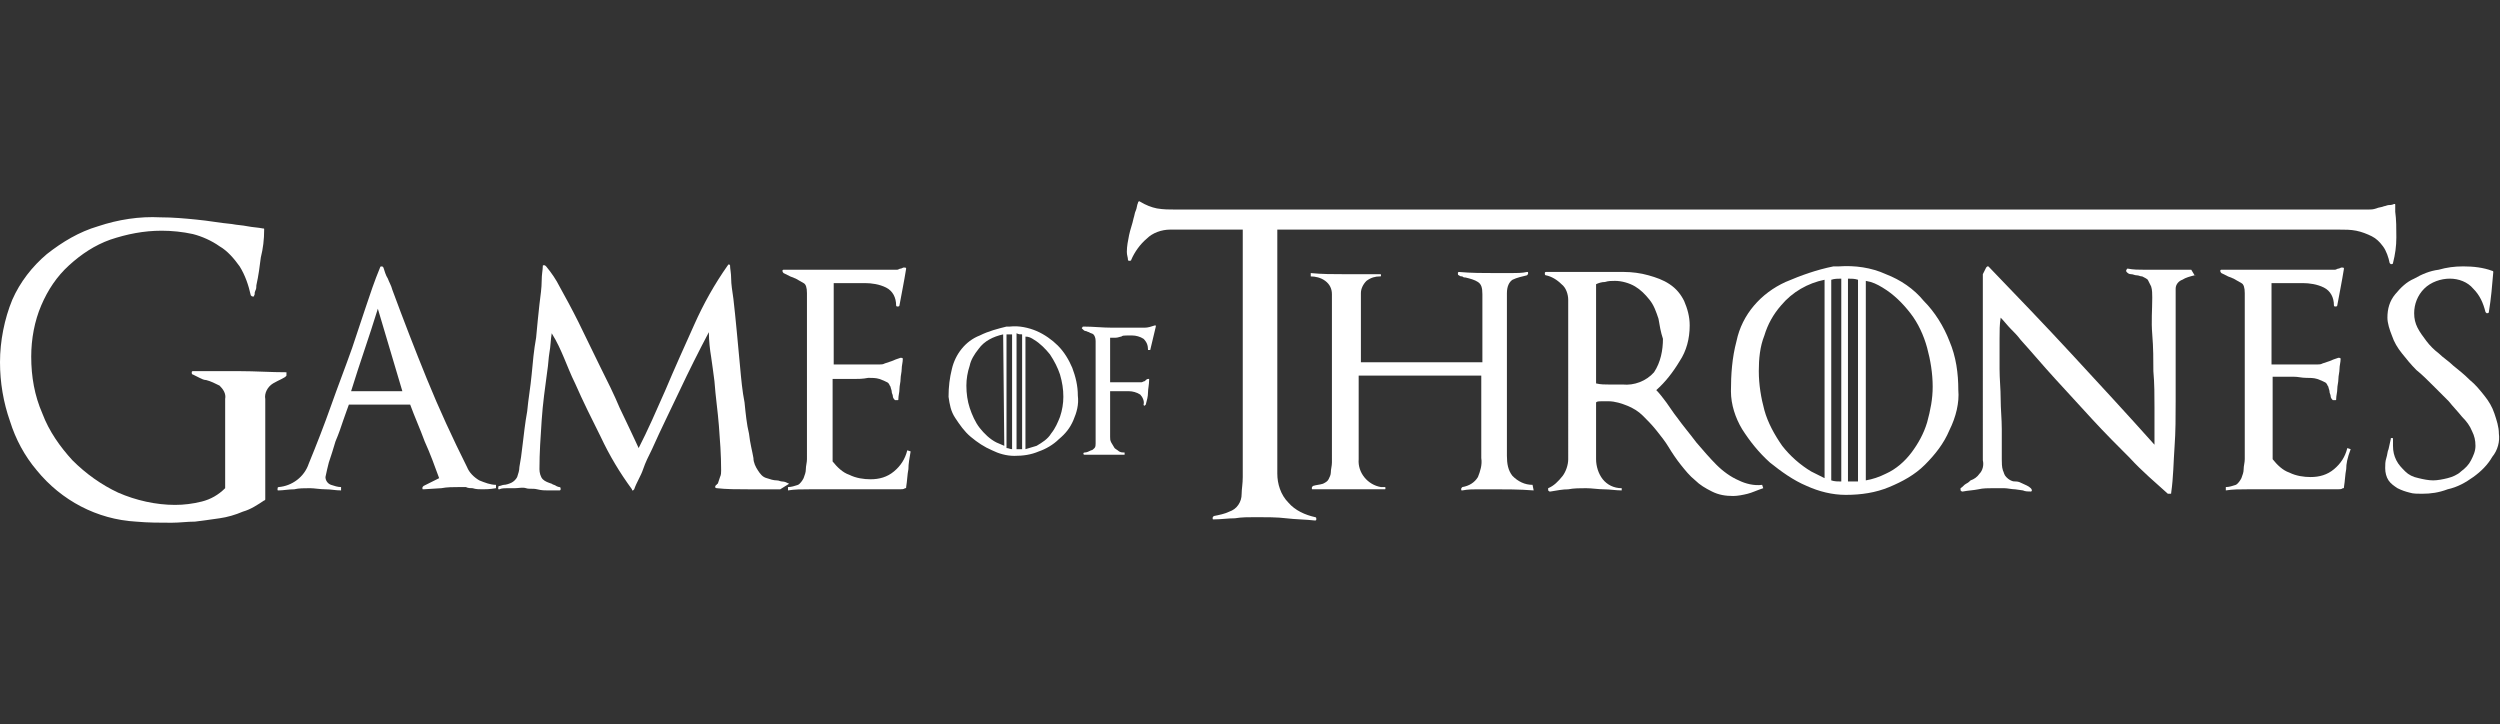 <svg version="1.1" id="Capa_1" xmlns="http://www.w3.org/2000/svg" x="0" y="0" width="224.3" height="65" xml:space="preserve"><rect width="100%" height="100%" fill="#333333" stroke="none"/><style>.st0{fill:#fff}</style><g id="logo_GOT" transform="translate(-14.796 -15)"><g id="Grupo_6" transform="translate(14.796 15)"><path id="Trazado_30" class="st0" d="M24.5 34.4c-.5.3-.8.9-.7 1.4v9s0 .1-.1.1c-.6.4-1.2.8-1.9 1-.7.3-1.4.5-2.1.6-.7.1-1.4.2-2.2.3-.7 0-1.4.1-2.1.1-1 0-2.1 0-3.2-.1-3.5-.2-6.7-1.9-8.9-4.6-1.1-1.3-1.9-2.8-2.4-4.4-.6-1.7-.9-3.5-.9-5.3 0-1.9.4-3.9 1.1-5.6.7-1.6 1.8-3 3.1-4.1 1.4-1.1 2.9-2 4.6-2.5 1.8-.6 3.7-.9 5.6-.8 1.1 0 2.2.1 3.2.2 1.1.1 2.1.3 3.2.4.5.1.9.1 1.4.2s.9.1 1.4.2c.1 0 .1 0 .1.1 0 .9-.1 1.7-.3 2.5-.1.8-.2 1.6-.4 2.5 0 .2 0 .3-.1.5s0 .3-.1.4c0 .1 0 .1-.1.1s-.1 0-.2-.1c-.2-.9-.5-1.8-1-2.6-.5-.7-1.1-1.4-1.8-1.8-.7-.5-1.6-.9-2.4-1.1-.9-.2-1.9-.3-2.8-.3-1.6 0-3.1.3-4.6.8-1.4.5-2.6 1.3-3.7 2.3-1.1 1-1.9 2.2-2.5 3.6-.6 1.4-.9 3-.9 4.6 0 1.8.3 3.5 1 5.1.6 1.6 1.6 3 2.7 4.2 1.2 1.2 2.6 2.2 4.1 2.9 1.6.7 3.4 1.1 5.1 1.1.8 0 1.6-.1 2.4-.3.8-.2 1.5-.6 2.1-1.2v-8c.1-.5-.2-.9-.5-1.2-.4-.2-.8-.4-1.2-.5-.2 0-.4-.1-.6-.2l-.6-.3c-.1 0-.1-.1-.1-.2s.1-.1.1-.1h4.2c1.4 0 2.8.1 4.2.1v.3c-.1.2-.7.4-1.2.7z"/><path id="Trazado_31" class="st0" d="M43.3 43.9c-.3 0-.6 0-.9-.1-.2 0-.4 0-.6-.1h-.6c-.5 0-1.1 0-1.6.1l-1.6.1c-.1 0-.1 0-.1-.1s0-.1.1-.2l1.4-.7c-.4-1.1-.8-2.2-1.3-3.3-.4-1.1-.9-2.2-1.3-3.3h-5.5c-.1.3-.3.8-.5 1.4s-.4 1.2-.7 1.9c-.2.7-.4 1.3-.6 1.9-.1.4-.2.8-.3 1.3 0 .3.2.6.5.7.3.1.6.2.9.2v.3c-.5 0-.9-.1-1.4-.1-.5 0-1-.1-1.4-.1-.5 0-1 0-1.4.1-.5 0-1 .1-1.4.1-.1 0-.1 0-.1-.1s0-.2.1-.2c1.2-.1 2.3-.9 2.7-2.1.7-1.7 1.4-3.5 2-5.2.6-1.7 1.3-3.5 1.9-5.2l1.2-3.6c.4-1.2.8-2.4 1.3-3.6 0-.1.1-.1.2-.1l.1.1c.1.3.2.7.4 1 .1.3.3.6.4 1 1 2.7 2 5.3 3.1 8s2.3 5.3 3.6 7.9c.2.5.6.9 1.1 1.2.5.2 1 .4 1.5.4v.3c-.6.1-.9.1-1.2.1zm-9.4-16.2c-.4 1.3-.8 2.5-1.2 3.7-.4 1.2-.8 2.4-1.2 3.7h4.6l-2.2-7.4z"/><path id="Trazado_32" class="st0" d="M70 43.9h-2.9c-1 0-1.9 0-2.8-.1-.1 0-.2-.1-.1-.2 0 0 0-.1.1-.1 0 0 0-.1.1-.1l.2-.6c.1-.2.1-.4.1-.6 0-1.4-.1-2.7-.2-4-.1-1.3-.3-2.6-.4-4-.1-.8-.2-1.5-.3-2.2-.1-.6-.2-1.4-.2-2.2-.9 1.7-1.8 3.5-2.6 5.2-.8 1.7-1.7 3.5-2.5 5.3-.3.6-.6 1.2-.8 1.8s-.6 1.2-.8 1.8l-.1.1c-.1 0-.1 0-.1-.1-1.1-1.5-2-3-2.8-4.7-.8-1.6-1.6-3.2-2.3-4.8-.4-.8-.7-1.6-1-2.3-.3-.7-.6-1.4-1.1-2.2-.1.6-.1 1.2-.2 1.7-.1.6-.1 1.1-.2 1.7-.2 1.5-.4 2.9-.5 4.4s-.2 2.9-.2 4.4c0 .3.1.7.3.9.2.2.5.3.8.4.1.1.3.1.4.2.2.1.3.1.3.1.1 0 .1.1.1.2s-.1.1-.1.1h-1c-.3 0-.6 0-1-.1s-.7 0-1-.1-.7 0-1 0h-.7c-.2 0-.5 0-.7.1-.1 0-.1 0-.1-.1s0-.2.1-.2.3-.1.4-.1c.2 0 .5-.1.7-.2.2-.1.4-.3.5-.5.1-.3.2-.6.2-.9.1-.5.2-1.2.3-2.1.1-.8.2-1.8.4-2.9.1-1.1.3-2.2.4-3.3s.2-2.2.4-3.3c.1-1.1.2-2.1.3-3 .1-.8.2-1.5.2-2.1 0-.6.1-1 .1-1.3 0-.1 0-.1.1-.1s.1 0 .2.1c.5.6.9 1.2 1.2 1.8.5.9 1.1 2 1.7 3.2.6 1.2 1.2 2.5 1.9 3.9s1.3 2.6 1.8 3.8c.4.8.7 1.5 1 2.1.3.6.5 1.1.7 1.5.4-.8.8-1.6 1.2-2.5l1.2-2.7c.8-1.9 1.7-3.9 2.6-5.9.8-1.8 1.8-3.6 3-5.3l.1-.1.1.1c0 .3.1.7.1 1.2s.1 1.1.2 1.8c.1.9.2 1.8.3 2.9s.2 2.1.3 3.2c.1 1.1.2 2.2.4 3.2.1 1 .2 2 .4 2.8.1.9.3 1.6.4 2.2 0 .4.2.8.4 1.1.2.3.4.6.8.7.3.1.6.2.9.2.2 0 .3.1.5.1s.4.1.6.2l-.8.5z"/><path id="Trazado_33" class="st0" d="M81.5 42.1c-.1.5-.1 1-.2 1.6 0 .1 0 .1-.1.1-.1.1-.3.1-.5.1h-8.1c-.7 0-1.3 0-1.9.1v-.3c.3 0 .6-.1.9-.2.2-.1.4-.4.5-.6.1-.3.2-.5.2-.8 0-.3.1-.6.1-.9V26.3c0-.5-.1-.8-.3-.9-.2-.1-.5-.3-.7-.4l-.5-.2-.6-.3s-.1-.1-.1-.2.1-.1.1-.1h10.2c.1 0 .2-.1.3-.1.1 0 .2-.1.3-.1.1 0 .2 0 .2.1-.1.6-.2 1.2-.3 1.7-.1.5-.2 1.1-.3 1.6 0 .1-.1.1-.2.1s-.1-.1-.1-.1c0-.7-.3-1.3-.9-1.6-.6-.3-1.3-.4-1.9-.4h-2.8v7.3h4.1c.2 0 .3 0 .5-.1l.6-.2c.2-.1.5-.2.8-.3.1 0 .2 0 .2.1 0 .3-.1.6-.1.9 0 .3-.1.6-.1.9 0 .3-.1.6-.1.9 0 .3-.1.6-.1.9 0 .1 0 .1-.1.1h-.2c-.1-.1-.2-.2-.2-.4 0-.1-.1-.2-.1-.4 0-.1-.1-.3-.1-.4-.1-.1-.1-.3-.3-.4-.2-.1-.4-.2-.7-.3-.3-.1-.7-.1-1-.1-.5.1-.9.1-1.3.1h-1.9v7.4c.4.5.9 1 1.5 1.2.6.3 1.3.4 1.9.4.8 0 1.5-.2 2.1-.7.6-.5 1-1.1 1.2-1.9l.3.1c-.1.6-.2 1.1-.2 1.6z"/><path id="Trazado_34" class="st0" d="M103.2 31.4h-.2c0-.4-.1-.7-.4-1-.3-.2-.7-.3-1-.3h-.5c-.2 0-.4 0-.5.1-.1 0-.3.1-.5.1h-.5v4h2.8c.1 0 .2-.1.3-.1.1-.1.2-.2.3-.2h.1v.1c0 .4-.1.8-.1 1.1 0 .4-.1.7-.2 1.1l-.1.1s-.1 0-.1-.1c.1-.3-.1-.7-.3-.9-.3-.2-.7-.3-1-.3h-1.7v4.1c0 .2 0 .3.1.5s.2.3.3.5c.1.1.3.2.4.3.2.1.3.1.5.1v.2h-3.6s-.1 0-.1-.1c0 0 0-.1.1-.1.2 0 .4-.1.6-.2.1 0 .2-.1.3-.2.1-.1.1-.3.1-.4v-9.2c0-.3-.1-.5-.2-.6-.1-.1-.3-.1-.4-.2-.1 0-.2-.1-.3-.1-.1 0-.2-.1-.3-.2 0 0-.1-.1 0-.1 0 0 0-.1.1-.1.9 0 1.7.1 2.6.1h2.9c.3 0 .6-.1.9-.2h.1v.1l-.5 2.1z"/><path id="Trazado_35" class="st0" d="M215 21.3c0 .8-.1 1.5-.3 2.3 0 .1-.1.1-.2.1l-.1-.1c-.1-.5-.3-1.1-.6-1.5-.3-.4-.6-.7-1-.9-.4-.2-.9-.4-1.4-.5-.5-.1-1-.1-1.6-.1h-95.2v21.9c0 .9.3 1.9 1 2.6.6.7 1.5 1.1 2.4 1.3.1 0 .1.1.1.2s-.1.1-.1.1c-.9-.1-1.8-.1-2.6-.2s-1.8-.1-2.7-.1c-.7 0-1.3 0-1.9.1-.6 0-1.3.1-1.9.1-.1 0-.1 0-.1-.1s0-.1.1-.2c.5-.1 1-.2 1.4-.4.3-.1.6-.3.8-.6.2-.3.3-.6.3-1s.1-.9.1-1.5V20.6H105c-.8 0-1.6.3-2.1.8-.6.5-1.1 1.2-1.4 1.9 0 .1-.1.1-.2.1s-.1-.1-.1-.1c0-.2-.1-.4-.1-.7 0-.5.1-1 .2-1.5s.3-1 .4-1.5c.1-.3.1-.5.2-.7.1-.2.1-.5.2-.7 0-.1.1-.2.2-.1.5.3 1 .5 1.5.6.6.1 1.1.1 1.7.1h107c.2 0 .4 0 .7-.1.2-.1.5-.1.7-.2.1 0 .3-.1.4-.1s.3 0 .5-.1c.1 0 .1 0 .1.1v.6c.1.7.1 1.5.1 2.3z"/><path id="Trazado_36" class="st0" d="M137.6 44c-1.3-.1-2.5-.1-3.7-.1h-1.3c-.4 0-.9 0-1.4.1-.1 0-.1 0-.1-.1s0-.1.1-.2c.6-.1 1.1-.4 1.4-.9.2-.5.4-1.1.3-1.7v-7.4h-11v7.5c-.1 1.2.8 2.3 2 2.5h.3c.1 0 .1 0 .1.1s0 .1-.1.1h-6.4c-.1 0-.1 0-.1-.1s0-.1.1-.2c.3-.1.6-.1.9-.2.2-.1.4-.2.5-.4.1-.2.2-.4.2-.6 0-.3.1-.6.1-.9V26.4c0-.5-.2-.9-.6-1.2-.4-.3-.9-.4-1.3-.4v-.3c1 .1 2 .1 3 .1h3.2c.1 0 .1 0 .1.1s0 .1-.1.1c-.4 0-.8.1-1.2.4-.3.3-.5.7-.5 1.1v6.2H133v-6.1c0-.6-.1-.9-.4-1.1-.3-.2-.7-.3-1.1-.4-.1 0-.2 0-.3-.1-.1 0-.2 0-.3-.1-.1 0-.1-.1-.1-.2s.1-.1.1-.1c1.1.1 2.2.1 3.3.1h1.4c.4 0 1 0 1.4-.1.1 0 .1 0 .1.1s0 .1-.1.2c-.4.1-.9.2-1.3.4-.3.2-.5.6-.5 1.2v14.6c0 .7.1 1.3.5 1.8.5.5 1.1.8 1.8.8l.1.5z"/><path id="Trazado_37" class="st0" d="M156.8 44.3c-.4.1-.9.2-1.3.2-.7 0-1.3-.1-1.9-.4-.6-.3-1.1-.6-1.5-1-.5-.4-.9-.9-1.3-1.4-.4-.5-.8-1.1-1.1-1.6-.3-.5-.7-1-1.1-1.5-.4-.5-.8-.9-1.2-1.3-.4-.4-.9-.7-1.4-.9-.5-.2-1.1-.4-1.7-.4h-.6c-.2 0-.4 0-.5.1v5.1c0 .6.2 1.3.6 1.8.4.5 1 .8 1.7.8v.2c-.5 0-1.1-.1-1.6-.1s-1.1-.1-1.6-.1-1.1 0-1.6.1c-.5 0-1 .1-1.6.2-.1 0-.1 0-.2-.1v-.2c.5-.2.9-.6 1.3-1.1.3-.4.5-1 .5-1.5V26.9c0-.5-.2-1.1-.6-1.4-.4-.4-.9-.7-1.4-.8-.1 0-.1-.1-.1-.2s.1-.1.1-.1h7c.7 0 1.5.1 2.2.3.7.2 1.3.4 1.9.8.6.4 1 .9 1.3 1.5.3.7.5 1.4.5 2.2 0 1.2-.3 2.3-.9 3.2-.6 1-1.3 1.9-2.1 2.6.3.3.6.7.9 1.1.3.4.6.9 1 1.4.5.7 1.1 1.4 1.7 2.2.6.7 1.2 1.4 1.8 2 .6.6 1.3 1.1 2 1.4.6.3 1.4.5 2.1.4l.1.3c-.6.2-1 .4-1.4.5zm-8-15.7c-.2-.6-.4-1.2-.8-1.7s-.8-.9-1.3-1.2c-.5-.3-1.2-.5-1.8-.5-.3 0-.6 0-.9.1-.3 0-.6.1-.8.2v8.9c.4.1.8.1 1.2.1h1.2c1 .1 2.1-.3 2.8-1.1.6-.9.8-2 .8-3-.2-.6-.3-1.2-.4-1.8z"/><path id="Trazado_38" class="st0" d="M174.9 38.6c-.5 1.2-1.3 2.2-2.2 3.1-.9.9-2 1.5-3.2 2-1.2.5-2.5.7-3.9.7-1.2 0-2.4-.3-3.5-.8-1.2-.5-2.3-1.3-3.3-2.1-1-.9-1.8-1.9-2.5-3-.6-1-1-2.2-1-3.4 0-1.5.1-3 .5-4.5.5-2.4 2.2-4.3 4.4-5.3 1.4-.6 2.8-1.1 4.3-1.4h.5c1.4-.1 2.9.1 4.2.7 1.3.5 2.5 1.3 3.4 2.4 1 1 1.8 2.3 2.3 3.6.6 1.4.8 2.9.8 4.4.1 1.1-.2 2.4-.8 3.6zM165.2 25c-.3 0-.6 0-.9.1v18c.3.1.6.1.9.1V25zm2.2 18.1c.6-.1 1.2-.3 1.8-.6.9-.4 1.7-1.1 2.3-1.9.6-.8 1.1-1.7 1.4-2.7.3-1.1.5-2.1.5-3.2 0-1.2-.2-2.4-.5-3.5s-.8-2.2-1.5-3.1c-.7-.9-1.5-1.7-2.5-2.3-.5-.3-.9-.5-1.5-.6v17.9zm-.7-18c-.3-.1-.6-.1-.9-.1v18.2h.9V25.1zm-3 0c-1.5.3-2.9 1.1-3.9 2.3-.7.8-1.2 1.7-1.5 2.7-.4 1-.5 2.1-.5 3.2 0 1.2.2 2.4.5 3.5s.9 2.2 1.6 3.2c.7.9 1.6 1.7 2.6 2.3l1.2.6V25.1z"/><path id="Trazado_39" class="st0" d="M196.9 24.7c-.4.1-.8.2-1.1.4-.3.1-.6.4-.6.8V36c0 1.4 0 2.7-.1 4.1s-.1 2.7-.3 4.1c0 .1 0 .1-.1.1h-.2c-1.1-1-2.3-2-3.4-3.2-1.1-1.1-2.3-2.3-3.4-3.5l-3.3-3.6c-1.1-1.2-2.1-2.4-3.1-3.5-.3-.4-.6-.7-.9-1s-.6-.7-.9-1c-.1.6-.1 1.2-.1 1.9v2.7c0 .9.1 1.8.1 2.7s.1 1.8.1 2.7v2.7c0 .3 0 .7.1 1 .1.2.1.4.3.6.1.1.2.2.4.3.2.1.3.1.5.1s.4.1.6.2c.2.1.5.2.7.4 0 0 .1.1.1.2s-.1.1-.1.1c-.2 0-.5 0-.7-.1l-.7-.1c-.3 0-.7-.1-1-.1h-1c-.4 0-.9 0-1.3.1-.5.1-.9.1-1.4.2-.1 0-.1 0-.2-.1v-.2c.2-.1.3-.3.5-.4.2-.1.3-.2.4-.3.3-.1.6-.3.8-.6.3-.3.4-.8.3-1.2V24.6l.3-.6.1-.1h.1c2.6 2.7 5.1 5.3 7.5 7.9s4.9 5.3 7.4 8.1v-3.3c0-1.1 0-2.2-.1-3.3 0-1 0-2.1-.1-3.3s0-2.2 0-3.3c0-.3 0-.7-.1-1l-.3-.6c-.1-.1-.3-.2-.5-.3-.2 0-.3-.1-.5-.1s-.3-.1-.5-.1-.3-.1-.4-.2c0 0-.1-.1 0-.2 0-.1.1-.1.1-.1.5.1 1 .1 1.5.1h4.2l.3.5c.1 0 .1.1 0 0z"/><path id="Trazado_40" class="st0" d="M210.5 42.1c-.1.5-.1 1-.2 1.6 0 .1 0 .1-.1.1-.1.1-.3.1-.5.1h-8.1c-.6 0-1.3 0-1.9.1v-.3c.3 0 .6-.1.9-.2.2-.1.4-.4.5-.6.1-.3.2-.5.2-.8 0-.3.1-.6.1-.9V26.3c0-.5-.1-.8-.3-.9-.2-.1-.5-.3-.7-.4l-.5-.2-.6-.3s-.1-.1-.1-.2.1-.1.1-.1h10.2c.1 0 .2-.1.3-.1.1 0 .2-.1.3-.1.1 0 .2 0 .2.1-.1.6-.2 1.2-.3 1.7s-.2 1.1-.3 1.6c0 .1-.1.1-.2.1s-.1-.1-.1-.1c0-.7-.3-1.3-.9-1.6-.6-.3-1.3-.4-1.9-.4h-2.8v7.3h4.1c.2 0 .3 0 .5-.1l.6-.2c.2-.1.5-.2.8-.3.1 0 .2 0 .2.1 0 .3-.1.6-.1.9s-.1.6-.1.9c0 .3-.1.6-.1.9 0 .3-.1.6-.1.9 0 .1 0 .1-.1.1h-.2c-.1-.1-.2-.2-.2-.4 0-.1-.1-.2-.1-.4 0-.1-.1-.3-.1-.4-.1-.1-.1-.3-.3-.4-.2-.1-.4-.2-.7-.3-.3-.1-.7-.1-1-.1-.4 0-.7-.1-1.1-.1h-1.9v7.4c.4.5.9 1 1.5 1.2.6.3 1.3.4 1.9.4.8 0 1.5-.2 2.1-.7.6-.5 1-1.1 1.2-1.9l.3.1c-.3.8-.4 1.3-.4 1.8z"/><path id="Trazado_41" class="st0" d="M223.6 41c-.4.7-1 1.3-1.7 1.8s-1.4.9-2.3 1.1c-.8.3-1.5.4-2.3.4-.4 0-.8 0-1.1-.1-.4-.1-.7-.2-1.1-.4-.3-.2-.6-.4-.8-.7-.2-.3-.3-.7-.3-1.1 0-.3 0-.6.1-.9.1-.3.1-.6.2-.8l.2-.9c0-.1 0-.1.1-.1s.1 0 .1.1v.6c0 .5.1.9.3 1.3.2.4.5.7.8 1 .3.3.7.5 1.2.6.4.1.9.2 1.3.2s.9-.1 1.3-.2.9-.3 1.2-.6c.4-.3.7-.6.9-1 .2-.4.4-.8.4-1.3s-.1-.9-.3-1.3c-.2-.5-.5-.9-.9-1.3-.4-.5-.8-.9-1.2-1.4l-1.4-1.4c-.5-.5-1-1-1.5-1.4-.5-.5-.9-1-1.3-1.5s-.7-1-.9-1.6c-.2-.5-.4-1.1-.4-1.6 0-.8.2-1.5.7-2.1.5-.6 1-1.1 1.7-1.4.7-.4 1.4-.7 2.2-.8.7-.2 1.4-.3 2.2-.3.9 0 1.8.1 2.6.4.1 0 .1.1.1.1-.1 1.2-.2 2.4-.4 3.6 0 .1-.1.1-.2.1l-.1-.1c-.2-.8-.5-1.5-1.1-2.1-.5-.6-1.3-.9-2.1-.9s-1.7.3-2.3.9c-.6.6-.9 1.4-.9 2.2 0 .5.1.9.3 1.3.2.4.5.8.8 1.2.3.4.7.8 1.1 1.1.4.4.9.7 1.3 1.1.5.4 1 .8 1.5 1.3.5.4.9.9 1.3 1.4.4.5.7 1 .9 1.6.2.6.4 1.2.4 1.8.1.7-.1 1.5-.6 2.1z"/></g><path id="Trazado_42" class="st0" d="M111.1 52.7c-.3.7-.7 1.2-1.3 1.7-.5.5-1.2.9-1.8 1.1-.7.3-1.4.4-2.2.4-.7 0-1.4-.2-2-.5-.7-.3-1.3-.7-1.9-1.2-.6-.5-1-1.1-1.4-1.7-.4-.6-.5-1.2-.6-1.9 0-.9.1-1.7.3-2.5.3-1.3 1.2-2.5 2.5-3 .8-.4 1.6-.6 2.4-.8h.3c.8-.1 1.7.1 2.4.4.7.3 1.4.8 1.9 1.3.6.6 1 1.3 1.3 2 .3.8.5 1.6.5 2.5.1.8-.1 1.5-.4 2.2zm-5.5-7.7h-.5v10.2c.2 0 .3.1.5.1V45zm1.2 10.3c.3-.1.7-.2 1-.3.5-.3 1-.6 1.3-1.1.4-.5.6-1 .8-1.5.2-.6.3-1.2.3-1.8 0-.7-.1-1.3-.3-2-.2-.6-.5-1.2-.9-1.8-.4-.5-.9-1-1.4-1.3-.3-.2-.5-.3-.8-.3v10.1zm-.3-10.3c-.2 0-.3 0-.5-.1v10.4h.5V45zm-1.7 0c-.9.2-1.7.6-2.2 1.3-.4.5-.7 1-.8 1.5-.2.6-.3 1.2-.3 1.8 0 .7.1 1.4.3 2 .2.6.5 1.3.9 1.8s.9 1 1.5 1.3c.2.1.5.2.7.3l-.1-10z"/></g></svg>